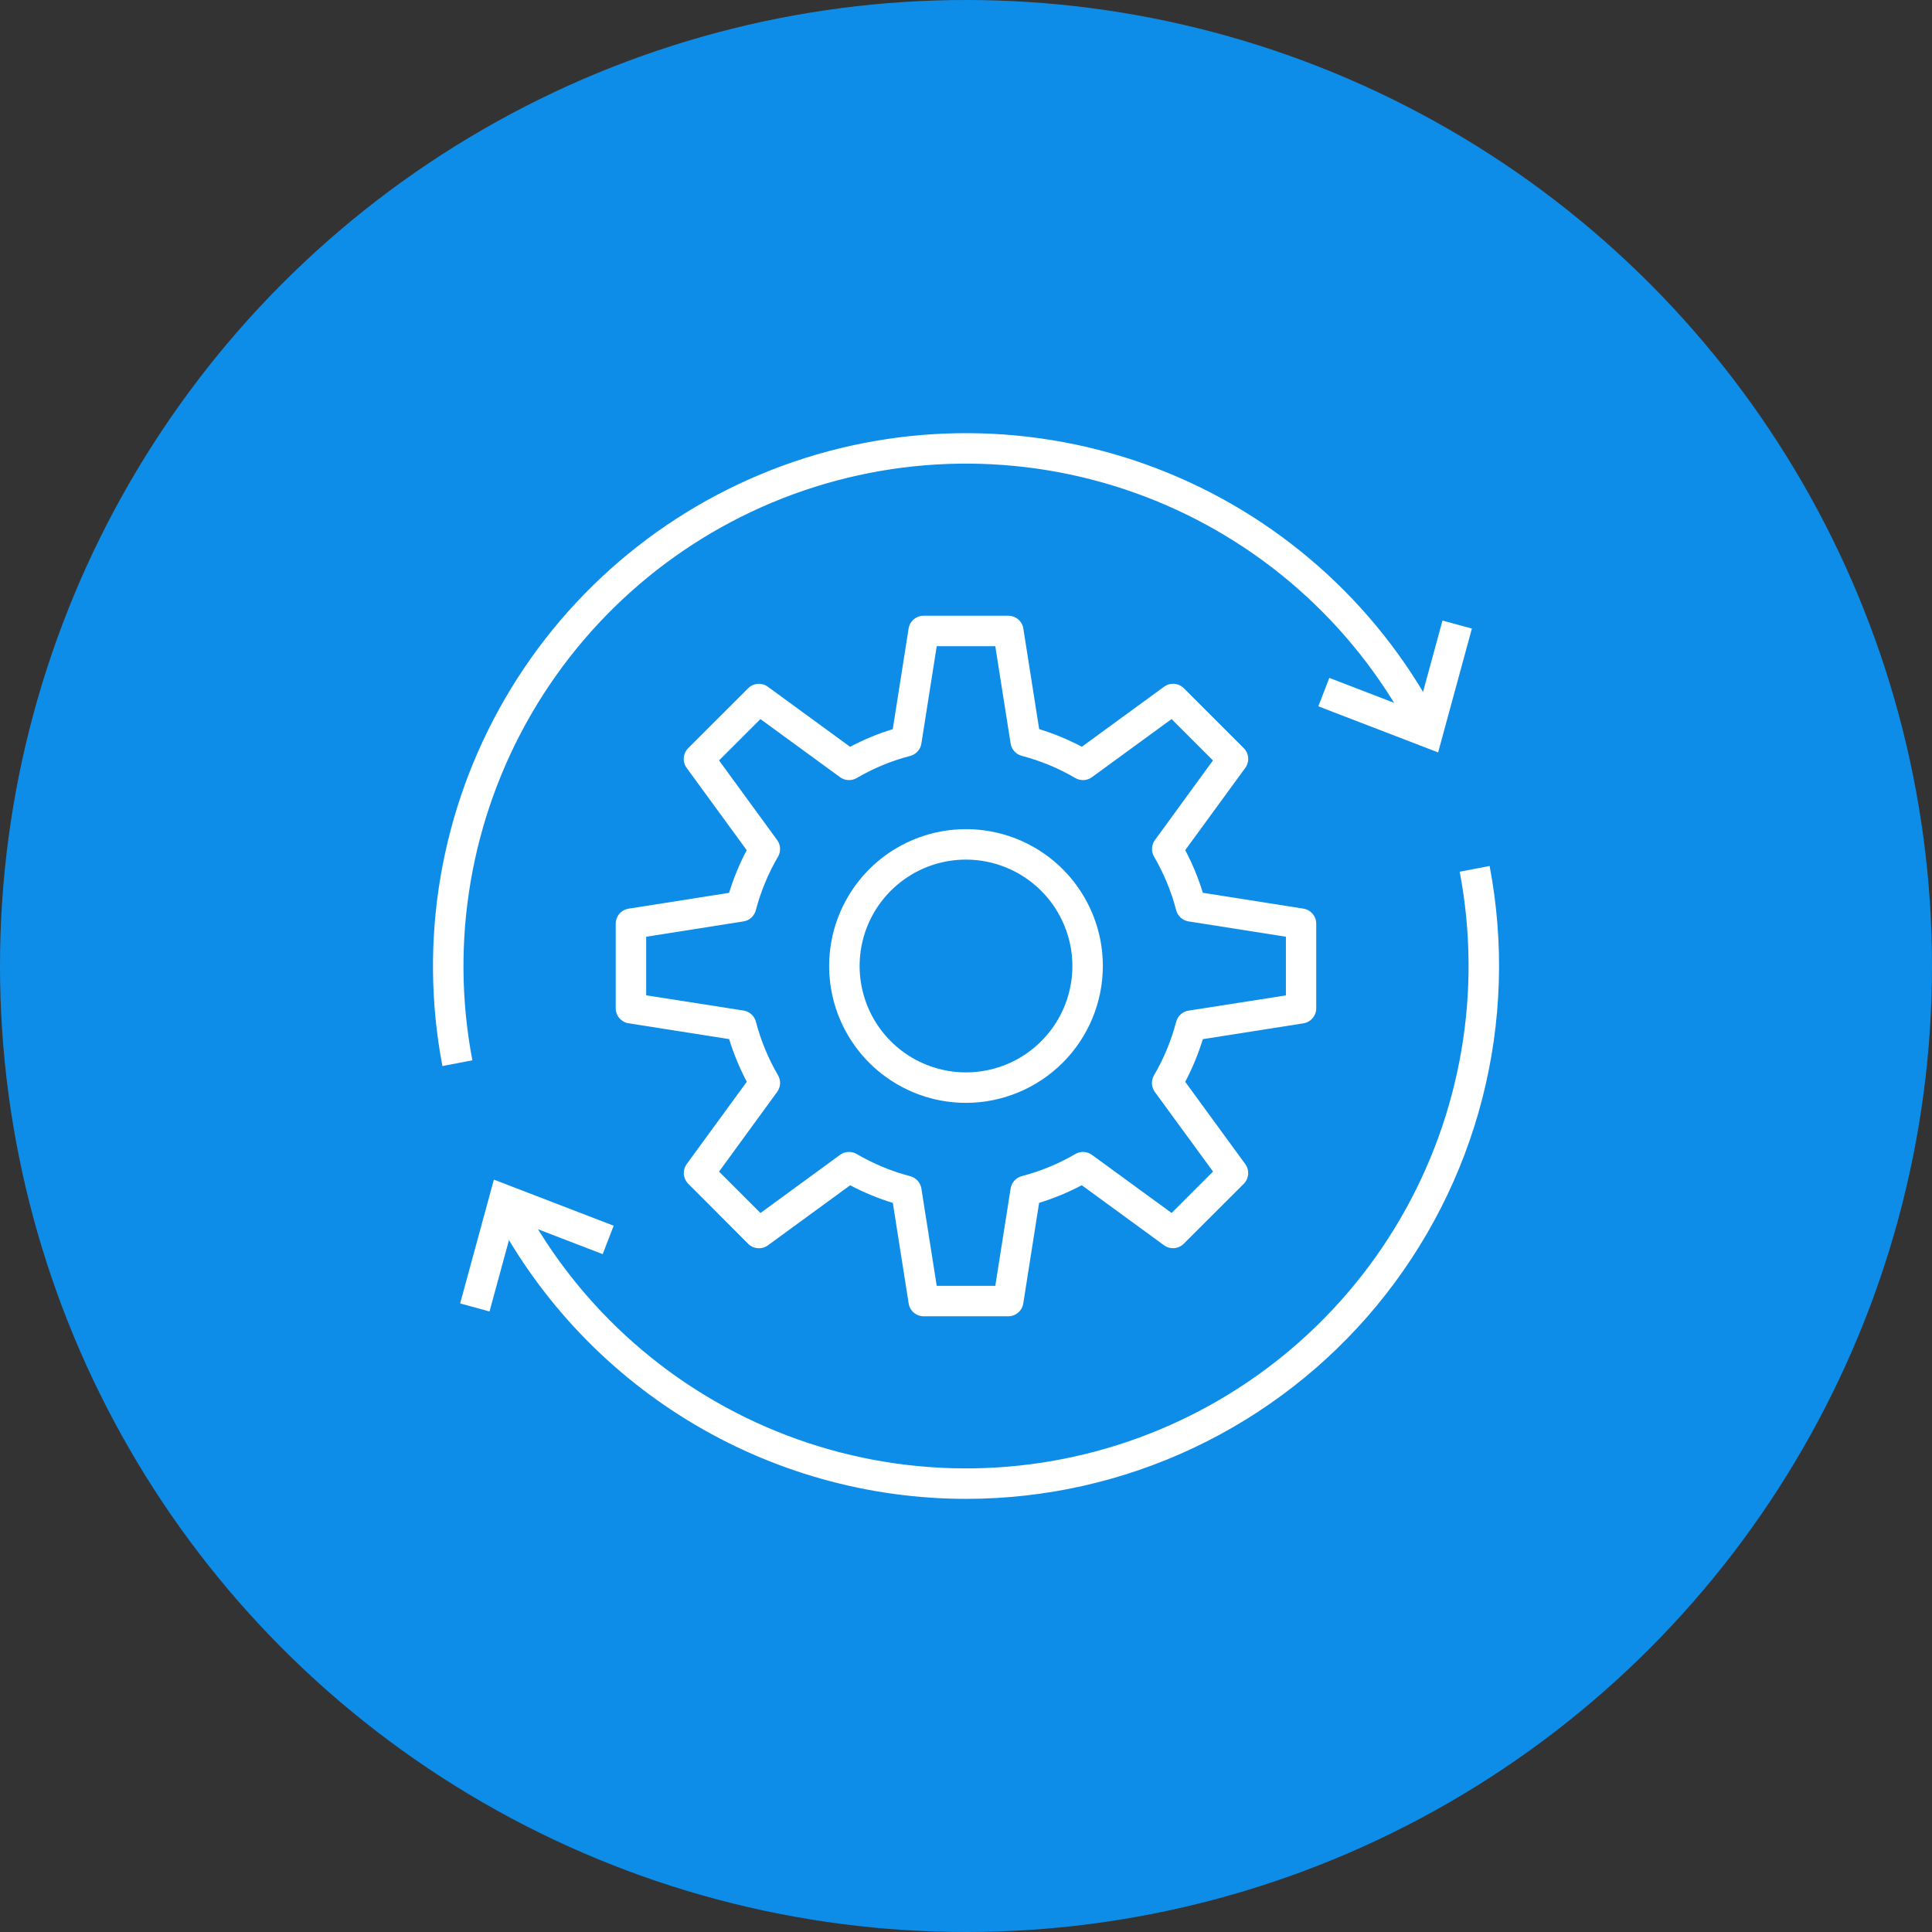 <svg width="120" height="120" viewBox="0 0 120 120" fill="none" xmlns="http://www.w3.org/2000/svg">
<rect x="0" y="0" width="120" height="120" fill="#333333" stroke="none"/>
<circle cx="60" cy="60" r="60" fill="#0E8DE8"/>
<path d="M62.628 81.758H57.372C57.147 81.758 56.929 81.677 56.757 81.531C56.586 81.384 56.473 81.181 56.438 80.958L55.455 74.715C54.539 74.434 53.652 74.067 52.806 73.619L47.698 77.348C47.516 77.482 47.291 77.546 47.066 77.528C46.84 77.511 46.628 77.413 46.468 77.253L42.751 73.528C42.59 73.368 42.493 73.156 42.475 72.931C42.458 72.705 42.522 72.481 42.656 72.298L46.385 67.19C45.937 66.344 45.57 65.457 45.29 64.541L39.046 63.559C38.824 63.525 38.62 63.412 38.473 63.242C38.326 63.071 38.245 62.854 38.243 62.629V57.374C38.243 57.149 38.324 56.931 38.47 56.759C38.616 56.588 38.819 56.475 39.042 56.439L45.285 55.456C45.565 54.54 45.932 53.653 46.38 52.807L42.651 47.699C42.517 47.517 42.453 47.292 42.471 47.066C42.488 46.841 42.586 46.629 42.746 46.469L46.465 42.752C46.624 42.591 46.836 42.494 47.062 42.476C47.288 42.459 47.512 42.523 47.694 42.657L52.802 46.386C53.648 45.937 54.535 45.57 55.451 45.29L56.434 39.046C56.468 38.822 56.582 38.618 56.754 38.471C56.926 38.324 57.146 38.243 57.372 38.244H62.628C62.853 38.244 63.071 38.325 63.243 38.471C63.414 38.618 63.528 38.821 63.562 39.044L64.545 45.287C65.461 45.567 66.348 45.934 67.194 46.383L72.302 42.654C72.484 42.52 72.709 42.456 72.934 42.474C73.16 42.491 73.372 42.589 73.532 42.749L77.25 46.466C77.411 46.626 77.508 46.838 77.526 47.064C77.543 47.289 77.479 47.514 77.345 47.696L73.616 52.804C74.064 53.65 74.431 54.537 74.711 55.453L80.955 56.437C81.177 56.472 81.38 56.585 81.526 56.757C81.673 56.928 81.753 57.146 81.753 57.371V62.627C81.753 62.852 81.672 63.07 81.526 63.242C81.379 63.413 81.176 63.526 80.954 63.561L74.71 64.544C74.43 65.46 74.063 66.347 73.615 67.193L77.344 72.301C77.478 72.483 77.542 72.708 77.525 72.933C77.507 73.159 77.41 73.371 77.249 73.531L73.527 77.249C73.367 77.409 73.155 77.507 72.93 77.525C72.704 77.542 72.48 77.478 72.297 77.344L67.189 73.615C66.343 74.064 65.456 74.431 64.541 74.711L63.558 80.955C63.524 81.177 63.411 81.38 63.241 81.528C63.071 81.675 62.853 81.756 62.628 81.758ZM58.182 79.866H61.82L62.772 73.819C62.8 73.637 62.882 73.468 63.005 73.331C63.129 73.195 63.29 73.097 63.468 73.051C64.633 72.748 65.751 72.285 66.79 71.678C66.949 71.585 67.132 71.541 67.316 71.55C67.499 71.56 67.676 71.623 67.825 71.732L72.77 75.339L75.343 72.767L71.73 67.825C71.621 67.676 71.558 67.499 71.549 67.315C71.54 67.132 71.584 66.949 71.677 66.79C72.285 65.751 72.748 64.633 73.054 63.468C73.1 63.289 73.198 63.129 73.335 63.005C73.471 62.881 73.641 62.8 73.823 62.772L79.87 61.826V58.182L73.823 57.23C73.641 57.202 73.472 57.12 73.335 56.997C73.199 56.873 73.101 56.712 73.055 56.534C72.751 55.369 72.289 54.252 71.683 53.212C71.59 53.053 71.545 52.87 71.555 52.687C71.564 52.503 71.627 52.326 71.735 52.177L75.339 47.231L72.77 44.662L67.824 48.271C67.675 48.38 67.498 48.443 67.315 48.452C67.131 48.462 66.948 48.418 66.789 48.325C65.75 47.716 64.632 47.252 63.467 46.947C63.289 46.901 63.128 46.803 63.004 46.667C62.881 46.53 62.799 46.361 62.771 46.179L61.819 40.136H58.181L57.229 46.182C57.201 46.365 57.12 46.534 56.996 46.671C56.872 46.808 56.712 46.905 56.533 46.952C55.368 47.255 54.25 47.717 53.211 48.325C53.052 48.418 52.869 48.462 52.685 48.452C52.502 48.443 52.325 48.38 52.176 48.271L47.23 44.662L44.661 47.231L48.27 52.177C48.379 52.326 48.442 52.503 48.451 52.687C48.461 52.87 48.416 53.053 48.323 53.212C47.715 54.251 47.252 55.369 46.946 56.534C46.9 56.712 46.802 56.873 46.666 56.997C46.529 57.12 46.36 57.202 46.178 57.23L40.135 58.182V61.821L46.182 62.767C46.364 62.795 46.533 62.876 46.67 63C46.807 63.124 46.904 63.285 46.951 63.463C47.255 64.628 47.717 65.746 48.323 66.785C48.416 66.944 48.461 67.127 48.451 67.311C48.442 67.494 48.379 67.671 48.27 67.82L44.661 72.771L47.234 75.343L52.176 71.731C52.325 71.622 52.502 71.559 52.685 71.549C52.869 71.54 53.052 71.584 53.211 71.677C54.25 72.286 55.368 72.75 56.533 73.055C56.712 73.101 56.872 73.199 56.996 73.335C57.12 73.472 57.201 73.642 57.229 73.824L58.182 79.866Z" fill="white"/>
<path d="M60 68.501C58.319 68.501 56.675 68.002 55.278 67.068C53.88 66.134 52.79 64.806 52.147 63.253C51.503 61.7 51.335 59.991 51.663 58.342C51.991 56.693 52.801 55.178 53.989 53.99C55.178 52.801 56.693 51.991 58.342 51.663C59.991 51.335 61.7 51.504 63.253 52.147C64.806 52.79 66.134 53.88 67.068 55.278C68.002 56.676 68.5 58.319 68.5 60C68.497 62.254 67.6 64.414 66.007 66.007C64.413 67.6 62.253 68.497 60 68.501ZM60 53.391C58.693 53.391 57.415 53.779 56.329 54.505C55.242 55.231 54.395 56.263 53.895 57.47C53.395 58.678 53.264 60.006 53.519 61.288C53.773 62.57 54.403 63.748 55.327 64.672C56.251 65.596 57.428 66.225 58.71 66.481C59.992 66.736 61.321 66.605 62.528 66.105C63.736 65.605 64.768 64.758 65.494 63.671C66.221 62.585 66.608 61.307 66.608 60C66.606 58.248 65.909 56.569 64.671 55.33C63.432 54.091 61.752 53.393 60 53.391Z" fill="white"/>
<path d="M27.479 66.214C25.985 58.376 27.371 50.263 31.382 43.366C35.394 36.469 41.761 31.253 49.312 28.677C56.864 26.101 65.091 26.339 72.481 29.346C79.871 32.354 85.927 37.929 89.533 45.045L87.846 45.897C84.444 39.188 78.735 33.932 71.768 31.098C64.8 28.263 57.044 28.039 49.924 30.468C42.805 32.897 36.803 37.814 33.02 44.316C29.238 50.818 27.931 58.467 29.339 65.856L27.479 66.214Z" fill="white"/>
<path d="M89.324 46.734L81.885 43.871L82.565 42.105L88.05 44.216L89.595 38.545L91.421 39.042L89.324 46.734Z" fill="white"/>
<path d="M60.054 93.097C53.927 93.103 47.919 91.411 42.696 88.208C37.473 85.005 33.241 80.417 30.468 74.954L32.156 74.102C35.557 80.812 41.266 86.068 48.234 88.903C55.202 91.738 62.959 91.962 70.078 89.534C77.198 87.105 83.201 82.187 86.983 75.685C90.765 69.182 92.072 61.533 90.664 54.144L92.522 53.787C93.435 58.57 93.281 63.495 92.073 68.212C90.864 72.928 88.63 77.32 85.529 81.075C82.428 84.829 78.537 87.853 74.134 89.931C69.731 92.009 64.923 93.09 60.054 93.097Z" fill="white"/>
<path d="M30.405 81.457L28.58 80.959L30.676 73.268L38.115 76.131L37.435 77.897L31.95 75.787L30.405 81.457Z" fill="white"/>
</svg>
